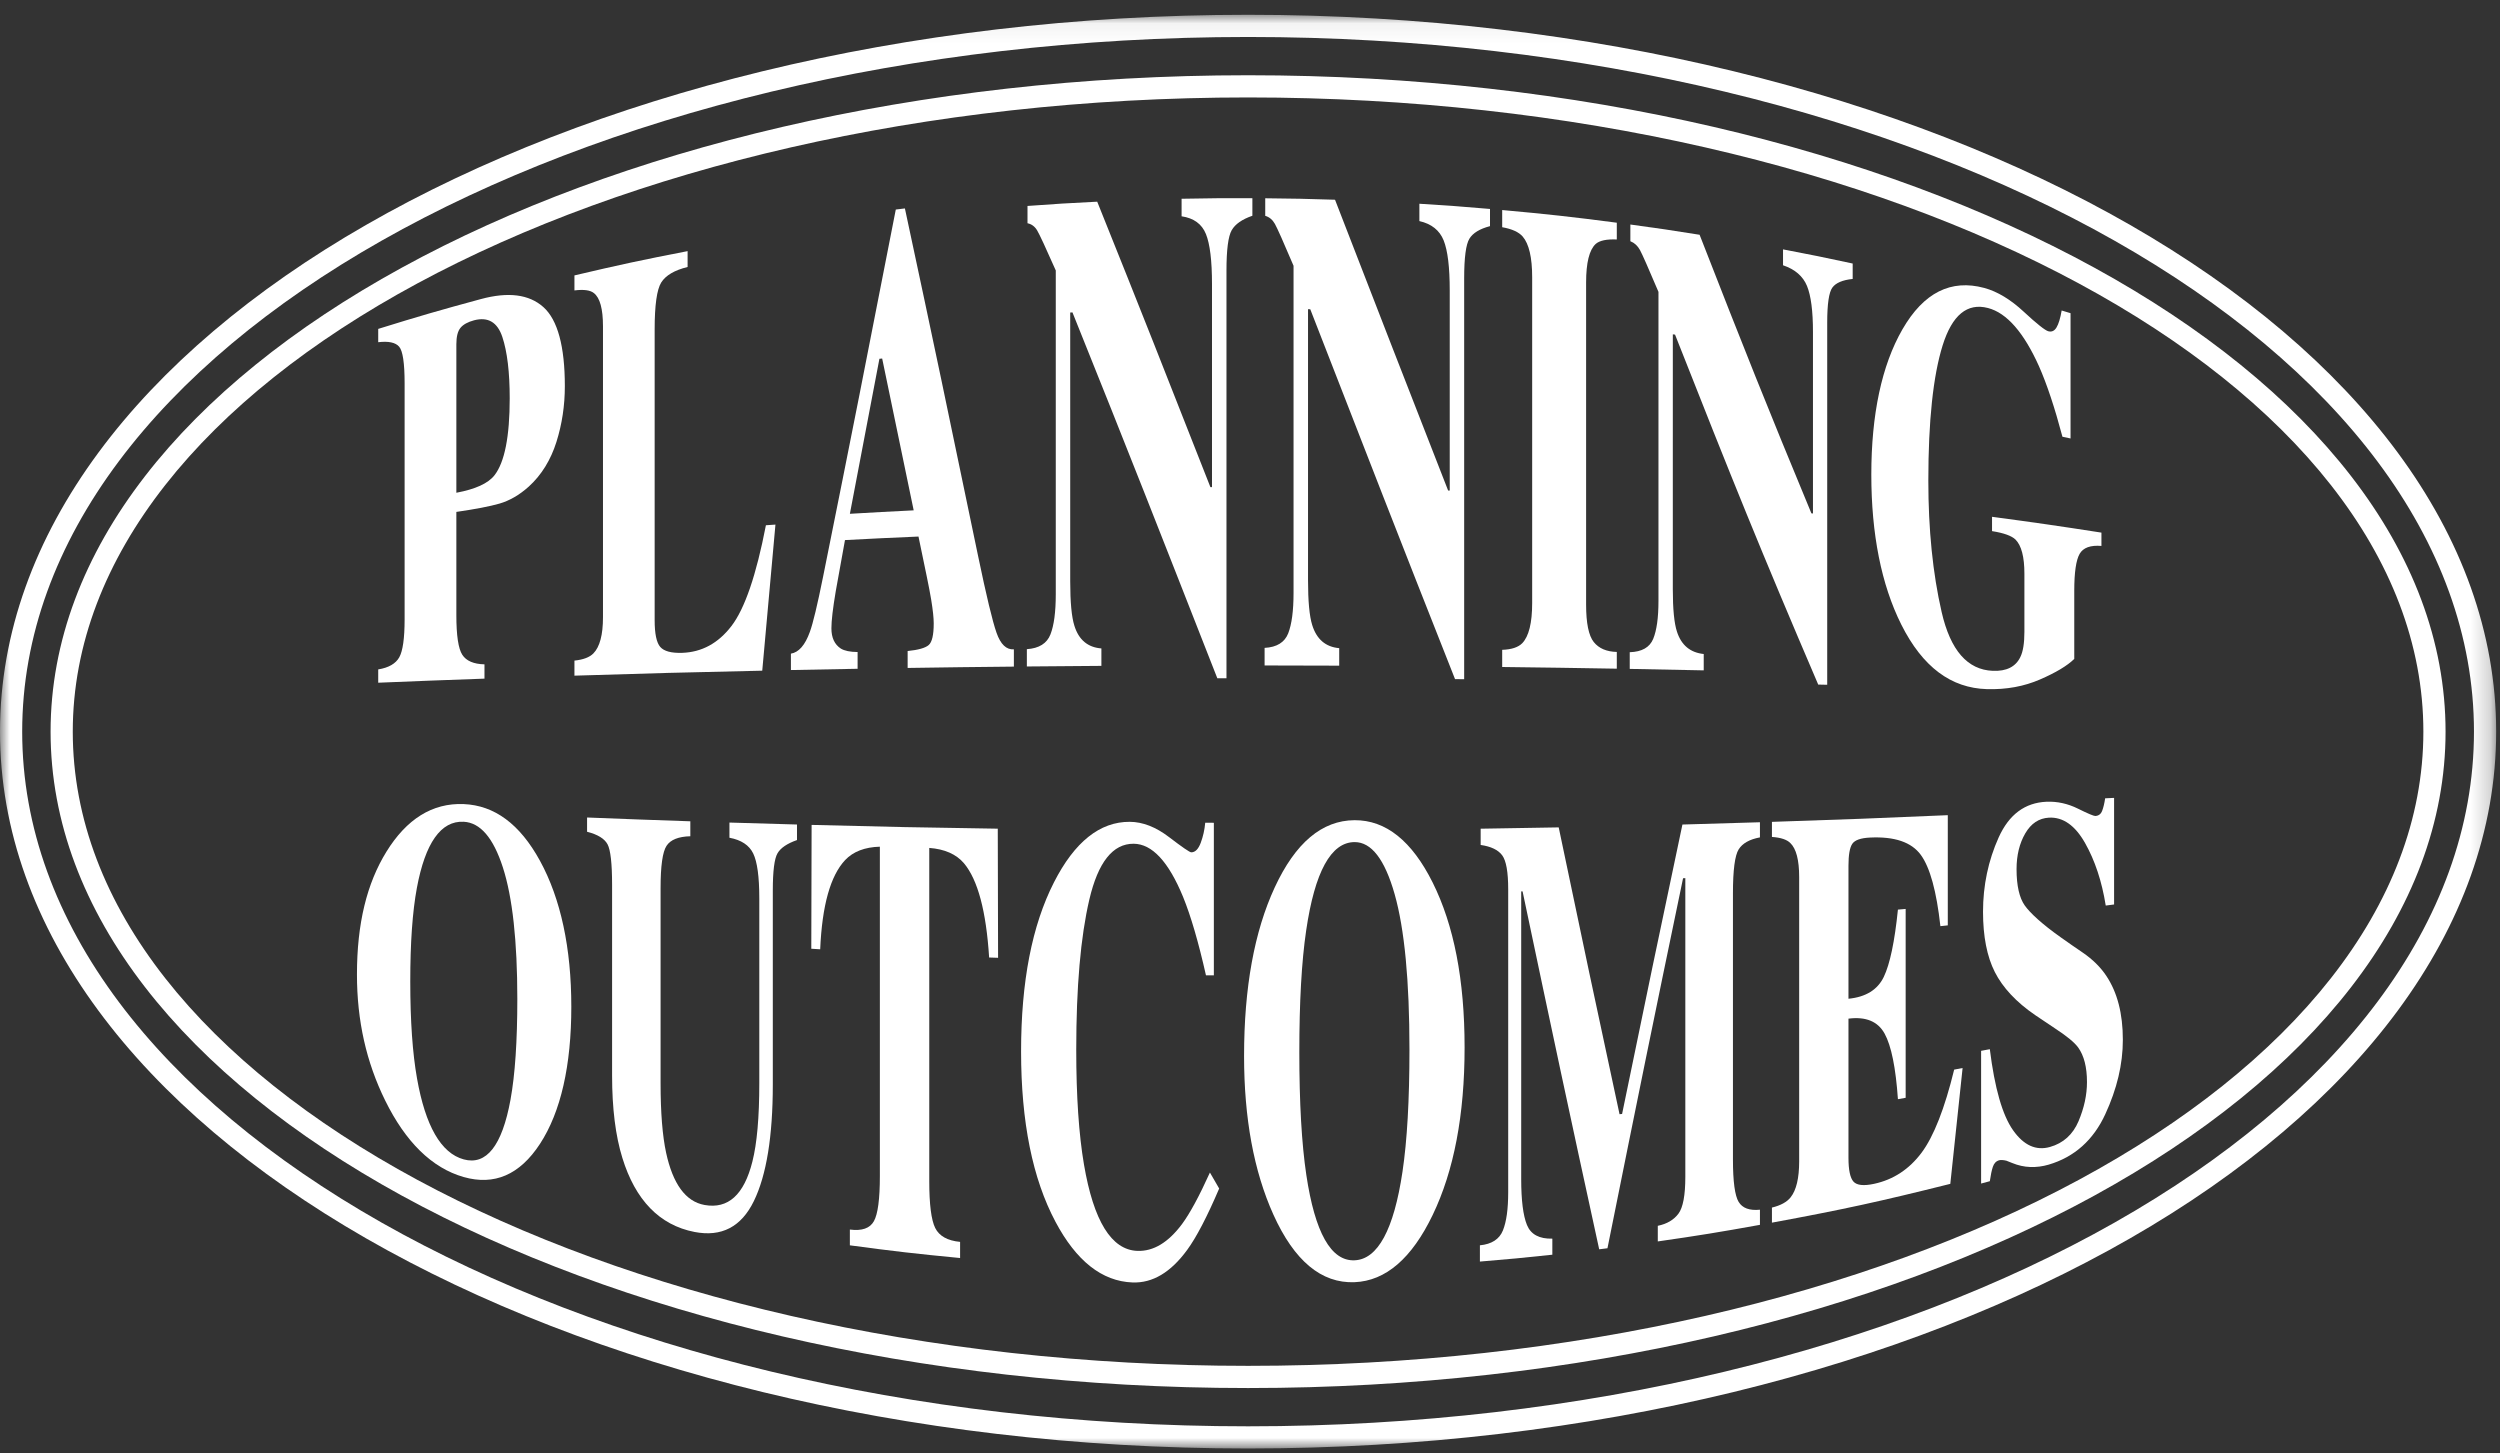 <?xml version="1.0" encoding="UTF-8"?>
<svg width="129px" height="75px" viewBox="0 0 129 75" version="1.1" xmlns="http://www.w3.org/2000/svg" xmlns:xlink="http://www.w3.org/1999/xlink">
    <rect x="0" y="0" width="129" height="75" fill="#333333" stroke="none"/>
    <!-- Generator: Sketch 60.1 (88133) - https://sketch.com -->
    <title>logo/blue</title>
    <desc>Created with Sketch.</desc>
    <defs>
        <polygon id="path-1" points="7.63313609e-05 0.062 128.802 0.062 128.802 74.041 7.63313609e-05 74.041"></polygon>
    </defs>
    <g id="Product-Design" stroke="none" stroke-width="1" fill="none" fill-rule="evenodd">
        <g id="Desktop-HD-Sign-in" transform="translate(-24, -40)">
            <g id="logo/blue" transform="translate(24, 40)">
                <g id="Group-39">
                    <g id="Group-38">
                        <g id="Group-3" transform="translate(0, 0.701)">
                            <mask id="mask-2" fill="white">
                                <use xlink:href="#path-1"></use>
                            </mask>
                            <g id="Clip-2"></g>
                            <path d="M64.401,1.207 C29.521,1.207 1.145,17.286 1.145,37.051 C1.145,56.817 29.521,72.897 64.401,72.897 C99.28,72.897 127.657,56.817 127.657,37.051 C127.657,17.286 99.28,1.207 64.401,1.207 M64.401,74.041 C28.89,74.041 7.63313609e-05,57.448 7.63313609e-05,37.051 C7.63313609e-05,16.655 28.89,0.062 64.401,0.062 C99.911,0.062 128.802,16.655 128.802,37.051 C128.802,57.448 99.911,74.041 64.401,74.041" id="Fill-1" fill="#FFFFFF" mask="url(#mask-2)"></path>
                        </g>
                        <path d="M64.401,5.028 C30.961,5.028 3.755,19.708 3.755,37.753 C3.755,55.798 30.961,70.478 64.401,70.478 C97.841,70.478 125.046,55.798 125.046,37.753 C125.046,19.708 97.841,5.028 64.401,5.028 M64.401,71.623 C30.33,71.623 2.61,56.429 2.61,37.753 C2.61,19.077 30.33,3.883 64.401,3.883 C98.472,3.883 126.191,19.077 126.191,37.753 C126.191,56.429 98.472,71.623 64.401,71.623" id="Fill-4" fill="#FFFFFF"></path>
                        <path d="M25.517,24.522 C26.04,23.85 26.301,22.523 26.301,20.554 C26.301,19.209 26.174,18.15 25.921,17.387 C25.667,16.626 25.183,16.34 24.467,16.526 C24.138,16.613 23.904,16.744 23.761,16.916 C23.619,17.088 23.548,17.37 23.548,17.76 L23.548,25.426 C24.531,25.241 25.188,24.945 25.517,24.522 L25.517,24.522 Z M19.516,34.542 C20.055,34.454 20.417,34.245 20.601,33.919 C20.786,33.59 20.878,32.935 20.878,31.958 L20.878,19.771 C20.878,18.736 20.784,18.108 20.597,17.89 C20.41,17.672 20.049,17.594 19.516,17.658 L19.516,16.971 C21.626,16.316 22.686,16.008 24.814,15.432 C26.224,15.05 27.3,15.186 28.038,15.845 C28.776,16.504 29.146,17.877 29.146,19.926 C29.146,20.926 29.001,21.889 28.711,22.807 C28.422,23.724 27.944,24.512 27.281,25.111 C26.792,25.551 26.276,25.84 25.775,25.985 C25.274,26.13 24.531,26.272 23.548,26.415 L23.548,31.739 C23.548,32.79 23.65,33.47 23.854,33.786 C24.058,34.102 24.44,34.267 24.999,34.28 L24.999,35.018 C22.797,35.096 21.7,35.138 19.516,35.228 L19.516,34.542 Z" id="Fill-6" fill="#FFFFFF"></path>
                        <path d="M29.641,34.087 C30.096,34.04 30.421,33.917 30.617,33.718 C30.948,33.383 31.114,32.759 31.114,31.849 L31.114,16.838 C31.114,15.937 30.957,15.362 30.642,15.121 C30.457,14.972 30.124,14.926 29.641,14.986 L29.641,14.211 C31.969,13.663 33.137,13.412 35.48,12.958 L35.48,13.776 C34.798,13.944 34.345,14.215 34.119,14.577 C33.893,14.941 33.78,15.748 33.78,17.001 L33.78,31.998 C33.78,32.702 33.876,33.162 34.07,33.383 C34.263,33.604 34.64,33.705 35.201,33.687 C36.21,33.652 37.058,33.197 37.744,32.302 C38.43,31.407 39.023,29.681 39.521,27.103 C39.718,27.089 39.816,27.082 40.013,27.069 C39.741,30.096 39.604,31.604 39.332,34.607 C35.436,34.692 33.496,34.743 29.641,34.864 L29.641,34.087 Z" id="Fill-8" fill="#FFFFFF"></path>
                        <path d="M47.146,26.334 C46.495,23.176 46.17,21.609 45.52,18.5 C45.463,18.505 45.435,18.507 45.378,18.513 C44.768,21.734 44.463,23.334 43.854,26.512 C45.169,26.435 45.828,26.399 47.146,26.334 L47.146,26.334 Z M40.811,33.728 C41.216,33.663 41.543,33.29 41.789,32.605 C41.948,32.173 42.176,31.226 42.472,29.754 C43.971,22.311 44.721,18.509 46.223,10.812 C46.411,10.789 46.505,10.777 46.693,10.755 C48.203,17.805 48.958,21.406 50.47,28.692 C50.895,30.736 51.212,32.059 51.422,32.654 C51.631,33.249 51.929,33.534 52.316,33.506 L52.316,34.397 C50.12,34.419 49.023,34.433 46.834,34.466 L46.834,33.593 C47.384,33.538 47.746,33.435 47.919,33.286 C48.093,33.136 48.18,32.763 48.18,32.166 C48.18,31.895 48.138,31.482 48.048,30.936 C47.994,30.612 47.918,30.22 47.824,29.761 C47.652,28.93 47.566,28.514 47.394,27.686 C45.874,27.751 45.116,27.788 43.601,27.868 C43.353,29.227 43.194,30.107 43.123,30.517 C42.975,31.394 42.901,32.027 42.901,32.423 C42.901,32.906 43.062,33.253 43.386,33.466 C43.578,33.583 43.867,33.642 44.252,33.645 L44.252,34.509 C42.873,34.532 42.185,34.546 40.811,34.574 L40.811,33.728 Z" id="Fill-10" fill="#FFFFFF"></path>
                        <path d="M52.986,33.497 C53.616,33.455 54.022,33.201 54.204,32.734 C54.386,32.267 54.478,31.579 54.478,30.671 L54.478,13.956 C53.958,12.778 53.638,12.093 53.517,11.889 C53.395,11.685 53.229,11.562 53.019,11.52 L53.019,10.627 C54.457,10.521 55.177,10.478 56.616,10.407 C58.951,16.216 60.119,19.186 62.457,25.136 C62.489,25.136 62.506,25.136 62.539,25.135 L62.539,14.657 C62.539,13.449 62.434,12.588 62.225,12.074 C62.017,11.559 61.599,11.253 60.97,11.161 L60.97,10.256 C62.431,10.227 63.162,10.221 64.623,10.228 L64.623,11.133 C64.091,11.316 63.736,11.565 63.556,11.878 C63.376,12.19 63.286,12.888 63.286,13.973 L63.286,34.999 L62.814,34.999 C59.822,27.373 58.327,23.546 55.339,16.12 C55.293,16.122 55.27,16.123 55.223,16.126 L55.223,29.986 C55.223,31.073 55.295,31.841 55.439,32.29 C55.665,33.016 56.13,33.406 56.832,33.459 L56.832,34.359 C55.292,34.369 54.523,34.374 52.986,34.39 L52.986,33.497 Z" id="Fill-12" fill="#FFFFFF"></path>
                        <path d="M65.253,33.431 C65.884,33.398 66.29,33.146 66.473,32.677 C66.655,32.207 66.747,31.515 66.747,30.597 L66.747,13.715 C66.227,12.488 65.905,11.768 65.784,11.552 C65.663,11.336 65.496,11.198 65.286,11.137 L65.286,10.231 C66.727,10.244 67.447,10.26 68.887,10.306 C71.223,16.328 72.391,19.354 74.723,25.311 C74.756,25.311 74.773,25.312 74.806,25.313 L74.806,14.98 C74.806,13.789 74.702,12.933 74.494,12.408 C74.284,11.885 73.867,11.55 73.24,11.408 L73.24,10.513 C74.699,10.603 75.428,10.656 76.884,10.782 L76.884,11.669 C76.354,11.807 76,12.024 75.821,12.317 C75.642,12.611 75.551,13.291 75.551,14.359 L75.551,35.047 L75.08,35.043 C72.095,27.501 70.6,23.634 67.61,15.957 C67.563,15.956 67.541,15.955 67.494,15.955 L67.494,29.923 C67.494,31.019 67.566,31.794 67.709,32.249 C67.936,32.985 68.401,33.383 69.103,33.445 L69.103,34.348 C67.563,34.341 66.793,34.338 65.253,34.338 L65.253,33.431 Z" id="Fill-14" fill="#FFFFFF"></path>
                        <path d="M77.513,33.531 C77.993,33.515 78.338,33.402 78.547,33.191 C78.889,32.835 79.06,32.144 79.06,31.116 L79.06,14.307 C79.06,13.287 78.897,12.587 78.572,12.207 C78.373,11.976 78.021,11.814 77.513,11.724 L77.513,10.838 C79.883,11.053 81.066,11.184 83.427,11.492 L83.427,12.357 C82.899,12.334 82.537,12.412 82.338,12.588 C82.008,12.892 81.843,13.556 81.843,14.577 L81.843,31.194 C81.843,32.154 81.975,32.8 82.239,33.13 C82.504,33.459 82.899,33.628 83.427,33.64 L83.427,34.504 C81.066,34.463 79.883,34.446 77.513,34.417 L77.513,33.531 Z" id="Fill-16" fill="#FFFFFF"></path>
                        <path d="M84.094,33.654 C84.721,33.635 85.124,33.406 85.305,32.966 C85.486,32.525 85.577,31.874 85.577,31.008 C85.577,24.63 85.577,21.44 85.577,15.061 C85.061,13.844 84.742,13.121 84.622,12.901 C84.501,12.681 84.336,12.53 84.127,12.447 L84.127,11.585 C85.557,11.779 86.272,11.885 87.699,12.114 C90.012,18.042 91.167,20.941 93.468,26.488 C93.5,26.492 93.517,26.494 93.549,26.497 L93.549,17.126 C93.549,16.047 93.446,15.257 93.241,14.755 C93.035,14.255 92.623,13.896 92.004,13.688 L92.004,12.868 C93.445,13.142 94.164,13.288 95.598,13.598 L95.598,14.394 C95.077,14.447 94.727,14.597 94.55,14.839 C94.373,15.081 94.284,15.684 94.284,16.648 L94.284,35.334 C94.098,35.329 94.006,35.328 93.82,35.324 C90.875,28.452 89.397,24.789 86.432,17.266 C86.386,17.26 86.364,17.258 86.318,17.252 C86.318,22.511 86.318,25.14 86.317,30.399 C86.317,31.43 86.389,32.163 86.531,32.593 C86.756,33.291 87.216,33.674 87.912,33.747 L87.912,34.591 C86.387,34.558 85.624,34.543 84.094,34.515 L84.094,33.654 Z" id="Fill-18" fill="#FFFFFF"></path>
                        <path d="M98.163,16.999 C99.263,15.087 100.677,14.397 102.385,14.857 C103.069,15.042 103.75,15.457 104.427,16.086 C105.103,16.714 105.525,17.046 105.69,17.092 C105.867,17.141 106.009,17.076 106.116,16.897 C106.224,16.718 106.312,16.427 106.382,16.022 C106.565,16.077 106.657,16.104 106.84,16.16 L106.84,22.625 C106.673,22.589 106.59,22.572 106.422,22.536 C106.025,21.04 105.621,19.821 105.208,18.89 C104.435,17.172 103.559,16.148 102.579,15.893 C101.513,15.616 100.732,16.251 100.24,17.822 C99.749,19.394 99.502,21.734 99.502,24.801 C99.502,27.318 99.731,29.59 100.188,31.579 C100.644,33.566 101.527,34.563 102.829,34.615 C103.535,34.644 104.007,34.406 104.249,33.905 C104.389,33.624 104.459,33.192 104.459,32.607 L104.459,29.599 C104.459,28.735 104.306,28.15 104,27.841 C103.8,27.648 103.397,27.502 102.789,27.406 L102.789,26.667 C105.057,26.971 106.187,27.134 108.434,27.483 L108.434,28.17 C107.869,28.123 107.493,28.259 107.309,28.579 C107.125,28.899 107.032,29.536 107.032,30.487 L107.032,34 C106.668,34.356 106.08,34.707 105.264,35.061 C104.448,35.416 103.536,35.588 102.523,35.559 C100.685,35.506 99.209,34.43 98.105,32.224 C97.076,30.165 96.56,27.557 96.56,24.491 C96.56,21.395 97.094,18.857 98.163,16.999" id="Fill-20" fill="#FFFFFF"></path>
                        <path d="M26.342,56.744 C26.578,55.454 26.694,53.713 26.694,51.546 C26.694,48.57 26.446,46.296 25.948,44.758 C25.452,43.221 24.778,42.449 23.93,42.403 C22.751,42.339 21.943,43.498 21.511,45.815 C21.282,47.044 21.17,48.651 21.17,50.648 C21.17,52.679 21.286,54.342 21.519,55.652 C21.95,58.086 22.751,59.505 23.93,59.825 C25.098,60.141 25.907,59.124 26.342,56.744 M27.864,44.419 C28.937,46.381 29.48,48.922 29.48,51.95 C29.48,54.978 28.94,57.373 27.864,59.022 C26.813,60.632 25.501,61.18 23.933,60.737 C22.27,60.267 20.915,58.899 19.876,56.788 C18.901,54.808 18.419,52.668 18.419,50.285 C18.419,47.656 18.928,45.581 19.944,43.941 C20.973,42.278 22.301,41.421 23.933,41.491 C25.507,41.559 26.817,42.506 27.864,44.419" id="Fill-22" fill="#FFFFFF"></path>
                        <path d="M35.621,42.379 L35.621,43.151 C35.008,43.166 34.6,43.33 34.395,43.642 C34.188,43.954 34.086,44.683 34.086,45.83 L34.086,55.891 C34.086,57.419 34.184,58.616 34.371,59.481 C34.719,61.087 35.376,62.001 36.355,62.177 C37.571,62.395 38.394,61.652 38.823,59.94 C39.061,59.002 39.18,57.651 39.18,55.893 L39.18,46.356 C39.18,45.24 39.074,44.466 38.865,44.038 C38.657,43.61 38.247,43.341 37.639,43.227 L37.639,42.444 C39.032,42.488 39.729,42.508 41.125,42.545 L41.125,43.347 C40.619,43.525 40.283,43.751 40.122,44.025 C39.958,44.301 39.877,44.941 39.877,45.951 L39.877,55.964 C39.877,58.625 39.551,60.64 38.9,61.975 C38.25,63.31 37.227,63.839 35.837,63.569 C34.02,63.216 32.781,61.91 32.115,59.752 C31.76,58.606 31.584,57.192 31.584,55.498 L31.584,45.663 C31.584,44.558 31.505,43.86 31.35,43.567 C31.193,43.274 30.841,43.059 30.293,42.919 L30.293,42.183 C32.418,42.267 33.484,42.307 35.621,42.379" id="Fill-24" fill="#FFFFFF"></path>
                        <path d="M41.879,42.565 C45.709,42.664 47.632,42.704 51.485,42.76 C51.491,45.425 51.494,46.758 51.501,49.423 C51.316,49.417 51.224,49.414 51.039,49.407 C50.888,47.021 50.456,45.401 49.743,44.547 C49.343,44.076 48.745,43.813 47.95,43.753 L47.95,60.943 C47.95,62.144 48.052,62.951 48.257,63.365 C48.463,63.779 48.89,64.02 49.541,64.081 L49.541,64.914 C47.262,64.695 46.124,64.564 43.853,64.259 L43.853,63.445 C44.475,63.526 44.889,63.381 45.094,63.012 C45.299,62.643 45.401,61.868 45.401,60.691 L45.401,43.689 C44.623,43.711 44.026,43.941 43.612,44.376 C42.85,45.186 42.42,46.718 42.322,48.983 C42.138,48.972 42.047,48.966 41.863,48.955 C41.87,46.398 41.873,45.121 41.879,42.565" id="Fill-26" fill="#FFFFFF"></path>
                        <path d="M60.325,43.196 C61.009,43.719 61.39,43.98 61.468,43.98 C61.672,43.981 61.835,43.816 61.958,43.489 C62.08,43.161 62.158,42.816 62.189,42.454 C62.368,42.455 62.457,42.455 62.635,42.455 L62.635,50.329 C62.472,50.328 62.391,50.327 62.228,50.327 C61.842,48.616 61.449,47.266 61.046,46.278 C60.295,44.456 59.446,43.545 58.497,43.537 C57.423,43.529 56.661,44.49 56.21,46.415 C55.76,48.339 55.534,50.921 55.534,54.171 C55.534,56.562 55.668,58.535 55.933,60.089 C56.429,63.002 57.348,64.501 58.692,64.546 C59.516,64.575 60.283,64.113 60.992,63.163 C61.399,62.612 61.879,61.725 62.432,60.503 C62.622,60.833 62.718,60.998 62.909,61.328 C62.283,62.793 61.732,63.849 61.257,64.497 C60.41,65.655 59.472,66.214 58.438,66.175 C56.856,66.116 55.532,65.058 54.463,63.045 C53.28,60.82 52.688,57.893 52.688,54.255 C52.688,50.65 53.252,47.75 54.385,45.528 C55.446,43.445 56.752,42.397 58.297,42.406 C58.965,42.41 59.641,42.673 60.325,43.196" id="Fill-28" fill="#FFFFFF"></path>
                        <path d="M72.368,60.465 C72.609,58.848 72.728,56.746 72.728,54.16 C72.728,50.61 72.474,47.94 71.964,46.141 C71.455,44.345 70.764,43.445 69.891,43.452 C68.678,43.462 67.843,44.983 67.398,48.015 C67.161,49.625 67.045,51.72 67.045,54.292 C67.045,56.909 67.166,59.021 67.406,60.625 C67.851,63.603 68.678,65.079 69.891,65.032 C71.093,64.986 71.922,63.45 72.368,60.465 M73.925,45.538 C75.022,47.737 75.573,50.563 75.573,54.047 C75.573,57.531 75.024,60.41 73.925,62.695 C72.851,64.926 71.508,66.096 69.895,66.161 C68.184,66.23 66.781,65.057 65.705,62.67 C64.695,60.429 64.194,57.692 64.194,54.492 C64.194,50.962 64.724,48.061 65.776,45.79 C66.843,43.489 68.214,42.332 69.895,42.322 C71.513,42.313 72.855,43.395 73.925,45.538" id="Fill-30" fill="#FFFFFF"></path>
                        <path d="M76.363,64.258 C76.972,64.2 77.368,63.942 77.55,63.492 C77.732,63.043 77.823,62.385 77.823,61.516 L77.823,45.888 C77.823,44.994 77.719,44.409 77.511,44.131 C77.303,43.854 76.933,43.676 76.402,43.6 L76.402,42.761 C78.015,42.738 78.82,42.724 80.429,42.693 C81.686,48.701 82.313,51.668 83.568,57.493 C83.621,57.488 83.647,57.486 83.7,57.48 C84.947,51.416 85.569,48.422 86.813,42.546 C88.417,42.503 89.216,42.48 90.813,42.428 L90.813,43.209 C90.277,43.309 89.911,43.515 89.715,43.828 C89.519,44.142 89.42,44.898 89.42,46.094 L89.42,59.824 C89.42,60.966 89.519,61.698 89.715,62.02 C89.911,62.341 90.277,62.475 90.813,62.421 L90.813,63.202 C88.71,63.582 87.656,63.754 85.542,64.058 L85.542,63.252 C86.014,63.155 86.368,62.946 86.606,62.628 C86.844,62.311 86.963,61.676 86.963,60.721 L86.963,45.312 C86.917,45.315 86.893,45.316 86.846,45.318 C85.288,52.803 84.508,56.638 82.945,64.41 C82.774,64.433 82.689,64.442 82.518,64.464 C80.938,57.22 80.148,53.512 78.565,45.995 C78.537,45.995 78.522,45.996 78.494,45.997 L78.494,60.837 C78.494,61.932 78.593,62.723 78.791,63.208 C78.989,63.695 79.425,63.932 80.101,63.914 L80.101,64.743 C78.607,64.903 77.86,64.974 76.363,65.097 L76.363,64.258 Z" id="Fill-32" fill="#FFFFFF"></path>
                        <path d="M91.432,63.089 L91.432,62.311 C91.886,62.201 92.207,62.023 92.398,61.78 C92.691,61.41 92.837,60.791 92.837,59.924 L92.837,45.26 C92.837,44.379 92.686,43.794 92.382,43.502 C92.207,43.324 91.891,43.218 91.432,43.186 L91.432,42.408 C95.08,42.29 96.897,42.221 100.506,42.063 L100.506,47.749 C100.354,47.766 100.277,47.775 100.124,47.79 C99.925,45.985 99.587,44.757 99.11,44.107 C98.632,43.457 97.762,43.157 96.496,43.218 C96.014,43.24 95.708,43.348 95.577,43.543 C95.446,43.737 95.381,44.114 95.381,44.674 L95.381,51.535 C96.279,51.448 96.886,51.067 97.203,50.409 C97.52,49.749 97.764,48.59 97.933,46.936 C98.092,46.922 98.172,46.916 98.332,46.901 L98.332,56.646 C98.172,56.676 98.092,56.689 97.933,56.718 C97.82,55.09 97.591,53.963 97.246,53.335 C96.9,52.706 96.279,52.448 95.381,52.562 L95.381,59.742 C95.381,60.369 95.467,60.779 95.639,60.971 C95.811,61.162 96.163,61.201 96.696,61.087 C97.7,60.873 98.518,60.329 99.152,59.481 C99.784,58.635 100.346,57.195 100.835,55.192 C101.009,55.159 101.096,55.143 101.27,55.11 C101.017,57.485 100.89,58.681 100.636,61.087 C96.975,62.003 95.133,62.405 91.432,63.089" id="Fill-34" fill="#FFFFFF"></path>
                        <path d="M102.225,54.223 C102.405,54.189 102.495,54.172 102.675,54.138 C102.924,56.147 103.324,57.545 103.878,58.326 C104.431,59.107 105.064,59.385 105.777,59.184 C106.469,58.989 106.961,58.54 107.252,57.855 C107.542,57.168 107.688,56.499 107.688,55.835 C107.688,55.064 107.536,54.471 107.233,54.05 C107.031,53.774 106.623,53.446 106.009,53.046 C105.613,52.785 105.415,52.652 105.018,52.381 C104.035,51.71 103.338,50.957 102.933,50.157 C102.527,49.357 102.324,48.313 102.324,47.045 C102.324,45.694 102.593,44.407 103.13,43.214 C103.667,42.023 104.49,41.42 105.595,41.37 C106.157,41.346 106.7,41.468 107.224,41.727 C107.747,41.988 108.045,42.11 108.12,42.105 C108.289,42.095 108.405,42.007 108.47,41.841 C108.534,41.676 108.586,41.459 108.626,41.193 C108.81,41.185 108.903,41.18 109.087,41.171 L109.087,46.671 L108.656,46.727 C108.455,45.471 108.098,44.399 107.588,43.498 C107.078,42.598 106.457,42.152 105.725,42.191 C105.21,42.22 104.803,42.488 104.504,43.002 C104.204,43.517 104.054,44.134 104.054,44.849 C104.054,45.703 104.201,46.331 104.475,46.719 C104.753,47.113 105.369,47.682 106.326,48.36 C106.785,48.685 107.014,48.845 107.472,49.156 C107.982,49.505 108.388,49.906 108.691,50.362 C109.256,51.216 109.539,52.3 109.539,53.655 C109.539,54.919 109.236,56.188 108.629,57.501 C108.023,58.815 107.049,59.703 105.706,60.097 C105.398,60.187 105.085,60.228 104.769,60.218 C104.452,60.207 104.138,60.139 103.829,60.011 C103.709,59.964 103.65,59.94 103.53,59.892 C103.46,59.875 103.392,59.864 103.327,59.859 C103.263,59.854 103.208,59.857 103.163,59.868 C103.003,59.91 102.893,60.022 102.833,60.203 C102.772,60.384 102.72,60.632 102.675,60.95 C102.495,60.999 102.405,61.023 102.225,61.071 L102.225,54.223 Z" id="Fill-36" fill="#FFFFFF"></path>
                    </g>
                </g>
            </g>
        </g>
    </g>
</svg>